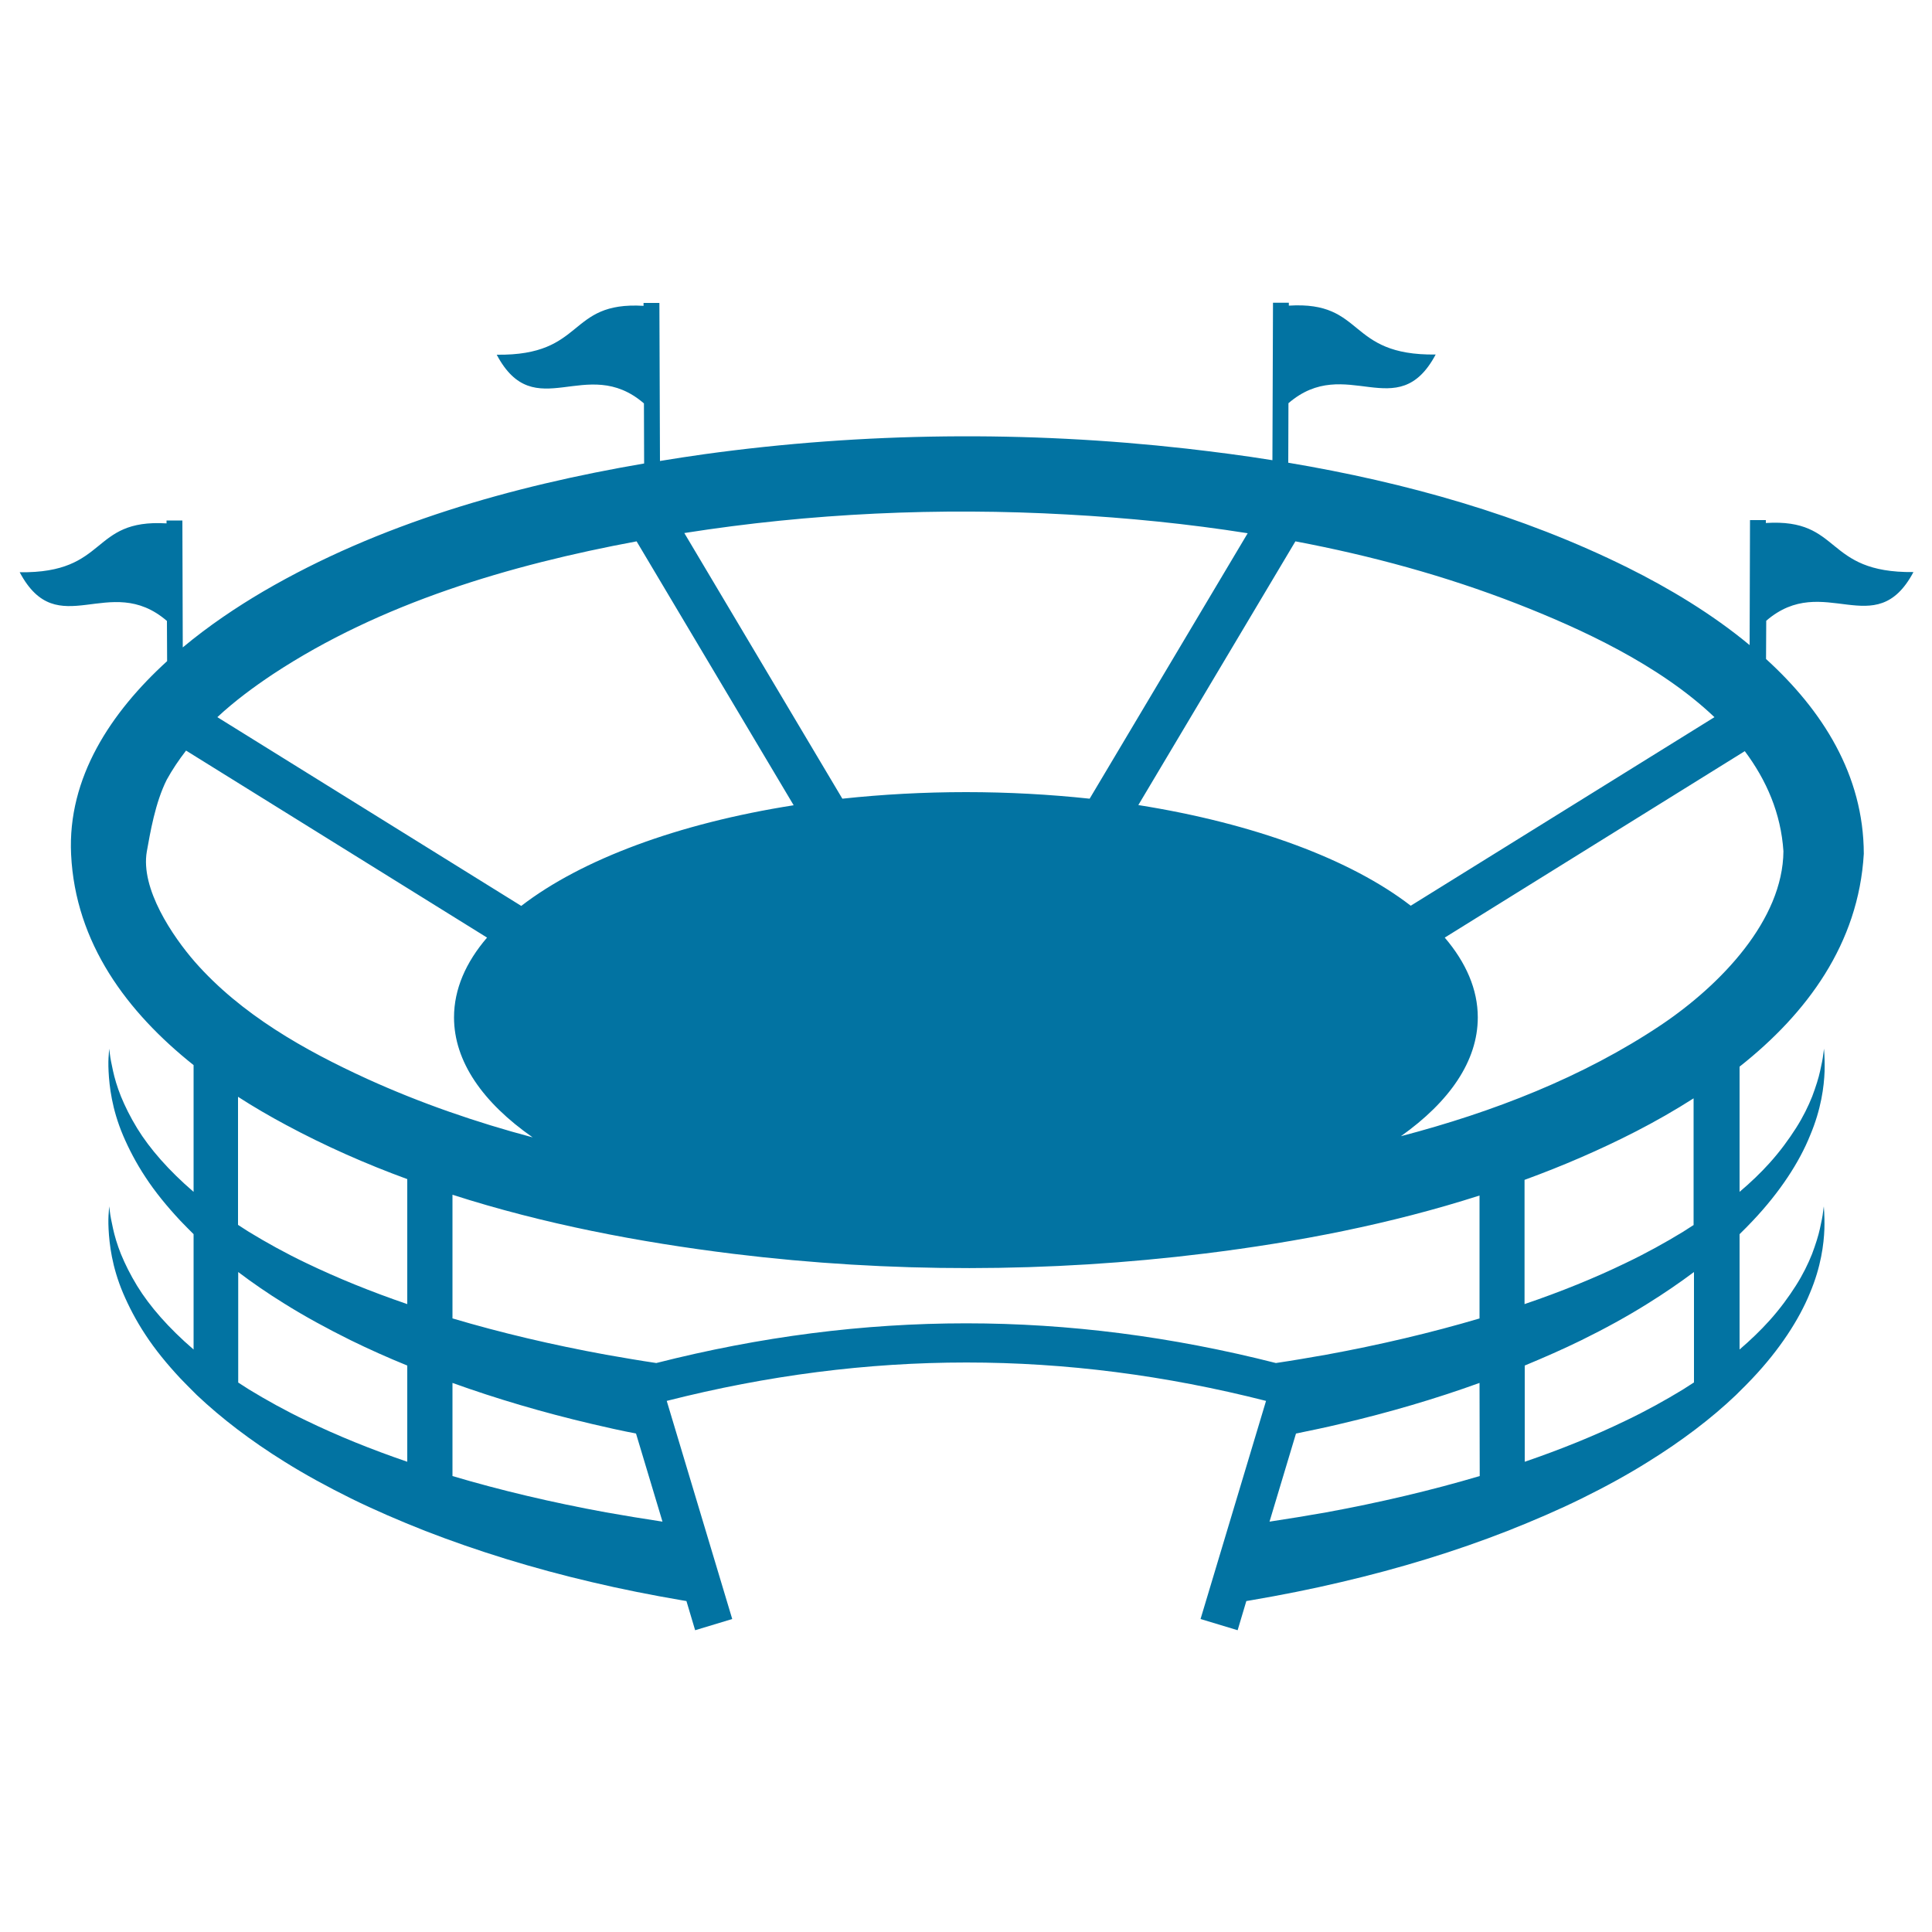 <svg xmlns="http://www.w3.org/2000/svg" viewBox="0 0 1000 1000" style="fill:#0273a2">
<title>Stadium SVG icon</title>
<path d="M914,270.7l0-1.5l-8.2,0l-0.2,64.7c-19.5-16.2-41.8-29.5-63.1-40.1c-55-27.3-115-44.1-175.7-54.3l0.1-30.8c29.8-25.7,56.5,11.8,76.2-25.2c-46.4,0.6-36.2-27.8-76-25.3l0-1.5l-8.2,0l-0.3,81.5c-14.8-2.4-29.7-4.3-44.5-6c-82.7-9.3-167.1-8.5-249.6,2.9c-7.6,1.1-15.2,2.2-22.9,3.5l-0.3-81.8l-8.2,0l0,1.5c-39.9-2.4-29.7,25.9-76,25.3c19.7,37.1,46.4-0.5,76.2,25.2l0.1,31.1c-68.5,11.7-137.2,31.2-197.1,66.2c-13.8,8.1-28.3,17.8-41.7,29l-0.2-65.7l-8.2,0l0,1.5c-39.9-2.4-29.7,25.9-76,25.3c19.7,37.1,46.4-0.5,76.2,25.2l0.1,20.8c-29.1,26.5-51.6,60.3-49.7,100c2.2,46,29,81.7,63.4,109.1v65.6c-12.8-11-22.7-22.3-29.2-32.9c-3.6-5.9-6.3-11.4-8.4-16.5c-2-5-3.3-9.5-4.1-13.2c-0.8-3.7-1.4-6.6-1.6-8.5c-0.3-2-0.4-3-0.4-3s-0.1,1-0.2,3c-0.2,2-0.3,4.9-0.1,8.8c0.4,7.7,1.7,19.4,7.5,33.1c2.9,6.8,6.7,14.2,11.6,21.6c4.9,7.5,11,15,18.1,22.6c2.2,2.3,4.5,4.6,6.8,6.9v59.7c-12.8-11-22.7-22.3-29.2-32.9c-3.6-5.9-6.3-11.4-8.4-16.5c-2-5-3.3-9.5-4.1-13.2c-0.8-3.7-1.4-6.6-1.6-8.5c-0.3-2-0.4-3-0.4-3s-0.1,1-0.2,3c-0.2,2-0.3,4.9-0.1,8.8c0.4,7.7,1.7,19.4,7.5,33.1c2.9,6.8,6.7,14.2,11.6,21.6c4.9,7.5,11,15,18.1,22.6c2.2,2.3,4.5,4.6,6.8,6.9l1.7,1.7c12.7,12,28,23.7,45.4,34.5c10.7,6.7,22.3,13,34.4,19c12.2,6,25,11.5,38.4,16.8c26.8,10.4,55.8,19.4,86.2,26.5c15.2,3.6,30.8,6.7,46.6,9.4c0.8,0.1,1.6,0.3,2.4,0.4l4.5,15.1l9.6-2.9l9.6-2.9l-33.9-112.9c104.3-26.5,206-26.5,310.2,0l-33.9,112.9l9.6,2.9l9.6,2.9l4.5-15.1c0.8-0.1,1.6-0.3,2.4-0.4c15.8-2.7,31.4-5.8,46.6-9.4c30.4-7.1,59.4-16,86.2-26.5c13.4-5.3,26.2-10.8,38.4-16.8c12.2-6,23.7-12.3,34.4-19c17.4-10.8,32.7-22.4,45.4-34.5l1.7-1.7c2.4-2.3,4.6-4.6,6.8-6.9c14.2-15,24.2-30.5,29.8-44.2c5.8-13.7,7.2-25.4,7.5-33.1c0.1-3.9,0-6.9-0.1-8.8c-0.1-2-0.2-3-0.2-3s-0.1,1-0.4,3c-0.2,2-0.8,4.9-1.6,8.5c-0.8,3.7-2.2,8.1-4.1,13.2c-2,5-4.7,10.6-8.4,16.4c-3.7,5.8-8.2,12-13.7,18.1c-4.5,5-9.7,10-15.4,14.9v-59.7c2.4-2.3,4.6-4.6,6.8-6.9c14.2-15,24.2-30.5,29.7-44.2c5.8-13.7,7.2-25.4,7.5-33.1c0.1-3.9,0-6.9-0.1-8.8c-0.1-2-0.2-3-0.2-3s-0.1,1-0.4,3c-0.2,2-0.8,4.9-1.6,8.5c-0.8,3.7-2.2,8.1-4.1,13.2c-2,5-4.7,10.6-8.4,16.4c-3.7,5.8-8.2,12-13.7,18.1c-4.5,5-9.7,10-15.5,14.9v-64.8c34.8-27.5,61.6-63.6,64.3-110.2c-0.1-40.9-21.5-74.3-50.6-100.8l0.1-19.8c29.8-25.7,56.5,11.8,76.2-25.2C943.6,296.6,953.8,268.2,914,270.7z M670.5,280.2c39.2,7.4,77.7,17.9,114.7,32.3c33,12.9,73.6,31.5,102.2,58.7l-157.2,97.6c-31.1-24-81.1-42.6-141-52.1L670.5,280.2z M552.3,266.3c31.2,1.7,62.5,4.8,93.5,9.7L564,413.4c-20.5-2.2-42-3.4-64-3.4c-22.1,0-43.5,1.2-64,3.4l-81.8-137.5C419.6,265.6,486.2,262.6,552.3,266.3z M141.2,349c55.9-36.9,122.8-56.6,188.3-68.8l81.3,136.6c-59.9,9.4-109.9,28.1-141,52.1l-157.3-97.7C121.4,362.9,131.3,355.6,141.2,349z M210.8,756.6c-18.7-6.4-36.2-13.5-52.1-21.2c-10.7-5.1-20.6-10.6-29.8-16.2c-1.9-1.2-3.8-2.4-5.6-3.6v-57.2c7.4,5.6,15.4,11.1,23.8,16.3c10.7,6.7,22.3,13,34.4,19c9.4,4.6,19.2,9,29.3,13.1V756.6z M210.8,675c-18.7-6.4-36.2-13.5-52.2-21.2c-10.7-5.1-20.6-10.6-29.8-16.2c-1.9-1.2-3.8-2.4-5.6-3.6v-66.3c8.2,5.3,16.5,10.1,24.9,14.6c20.1,10.8,41.1,20.1,62.7,28V675z M190.2,558.5c-32.6-14.9-65.4-33.4-89.3-60.6C89.4,484.7,72.6,460,76,440.7c1.7-9.4,4.3-25.2,10.3-37.1c2.9-5.3,6.3-10.3,10-15.1l155.8,96.8c-11,12.8-17.1,26.7-17.1,41.3c0,22.8,14.9,44.1,40.7,62.1C246.4,580.9,217.7,571,190.2,558.5z M313.7,782.8c-27.9-5.1-54.6-11.4-79.5-18.8v-48.2c22.8,8.2,46.9,15.3,72,21.2c7.6,1.8,15.3,3.5,23,5l13.7,45.6C333,786.1,323.3,784.5,313.7,782.8z M765.9,764c-25,7.4-51.7,13.7-79.5,18.8c-9.6,1.7-19.4,3.3-29.3,4.8l13.7-45.6c7.8-1.6,15.5-3.2,23-5c25.2-5.9,49.3-13,72-21.2L765.9,764L765.9,764z M765.9,682.4c-25,7.4-51.7,13.7-79.5,18.8c-8.6,1.5-17.2,3-26,4.3c-107.8-27.4-212.9-27.4-320.7,0c-8.8-1.3-17.4-2.8-26-4.3c-27.9-5.1-54.6-11.4-79.5-18.8v-64C281.5,633.6,331,643,379.7,649c80.9,9.9,163.3,9.8,244.1-0.2c47.7-5.9,95.9-15.2,142-30V682.4z M876.7,715.6c-1.8,1.2-3.7,2.4-5.6,3.6c-9.2,5.6-19.1,11.1-29.8,16.2c-15.9,7.7-33.4,14.8-52.1,21.2v-49.8c10.1-4.2,19.9-8.5,29.3-13.1c12.2-6,23.7-12.3,34.4-19c8.5-5.3,16.4-10.7,23.9-16.3V715.6L876.7,715.6z M876.7,634c-1.8,1.2-3.7,2.4-5.6,3.6c-9.2,5.6-19.1,11.1-29.8,16.2c-15.9,7.7-33.4,14.8-52.2,21.2v-64.3c19.7-7.2,39-15.5,57.7-25.1c10.1-5.2,20.1-10.9,29.8-17.1V634z M923.1,440.6c-0.3,35.5-32.2,69-63.3,89.9c-40.5,27.1-87,45.1-134.7,57.6c25.2-17.9,39.8-38.9,39.8-61.5c0-14.5-6.1-28.4-17.1-41.3l155.3-96.5C914.3,403.8,921.8,420.9,923.1,440.6z"/>
</svg>